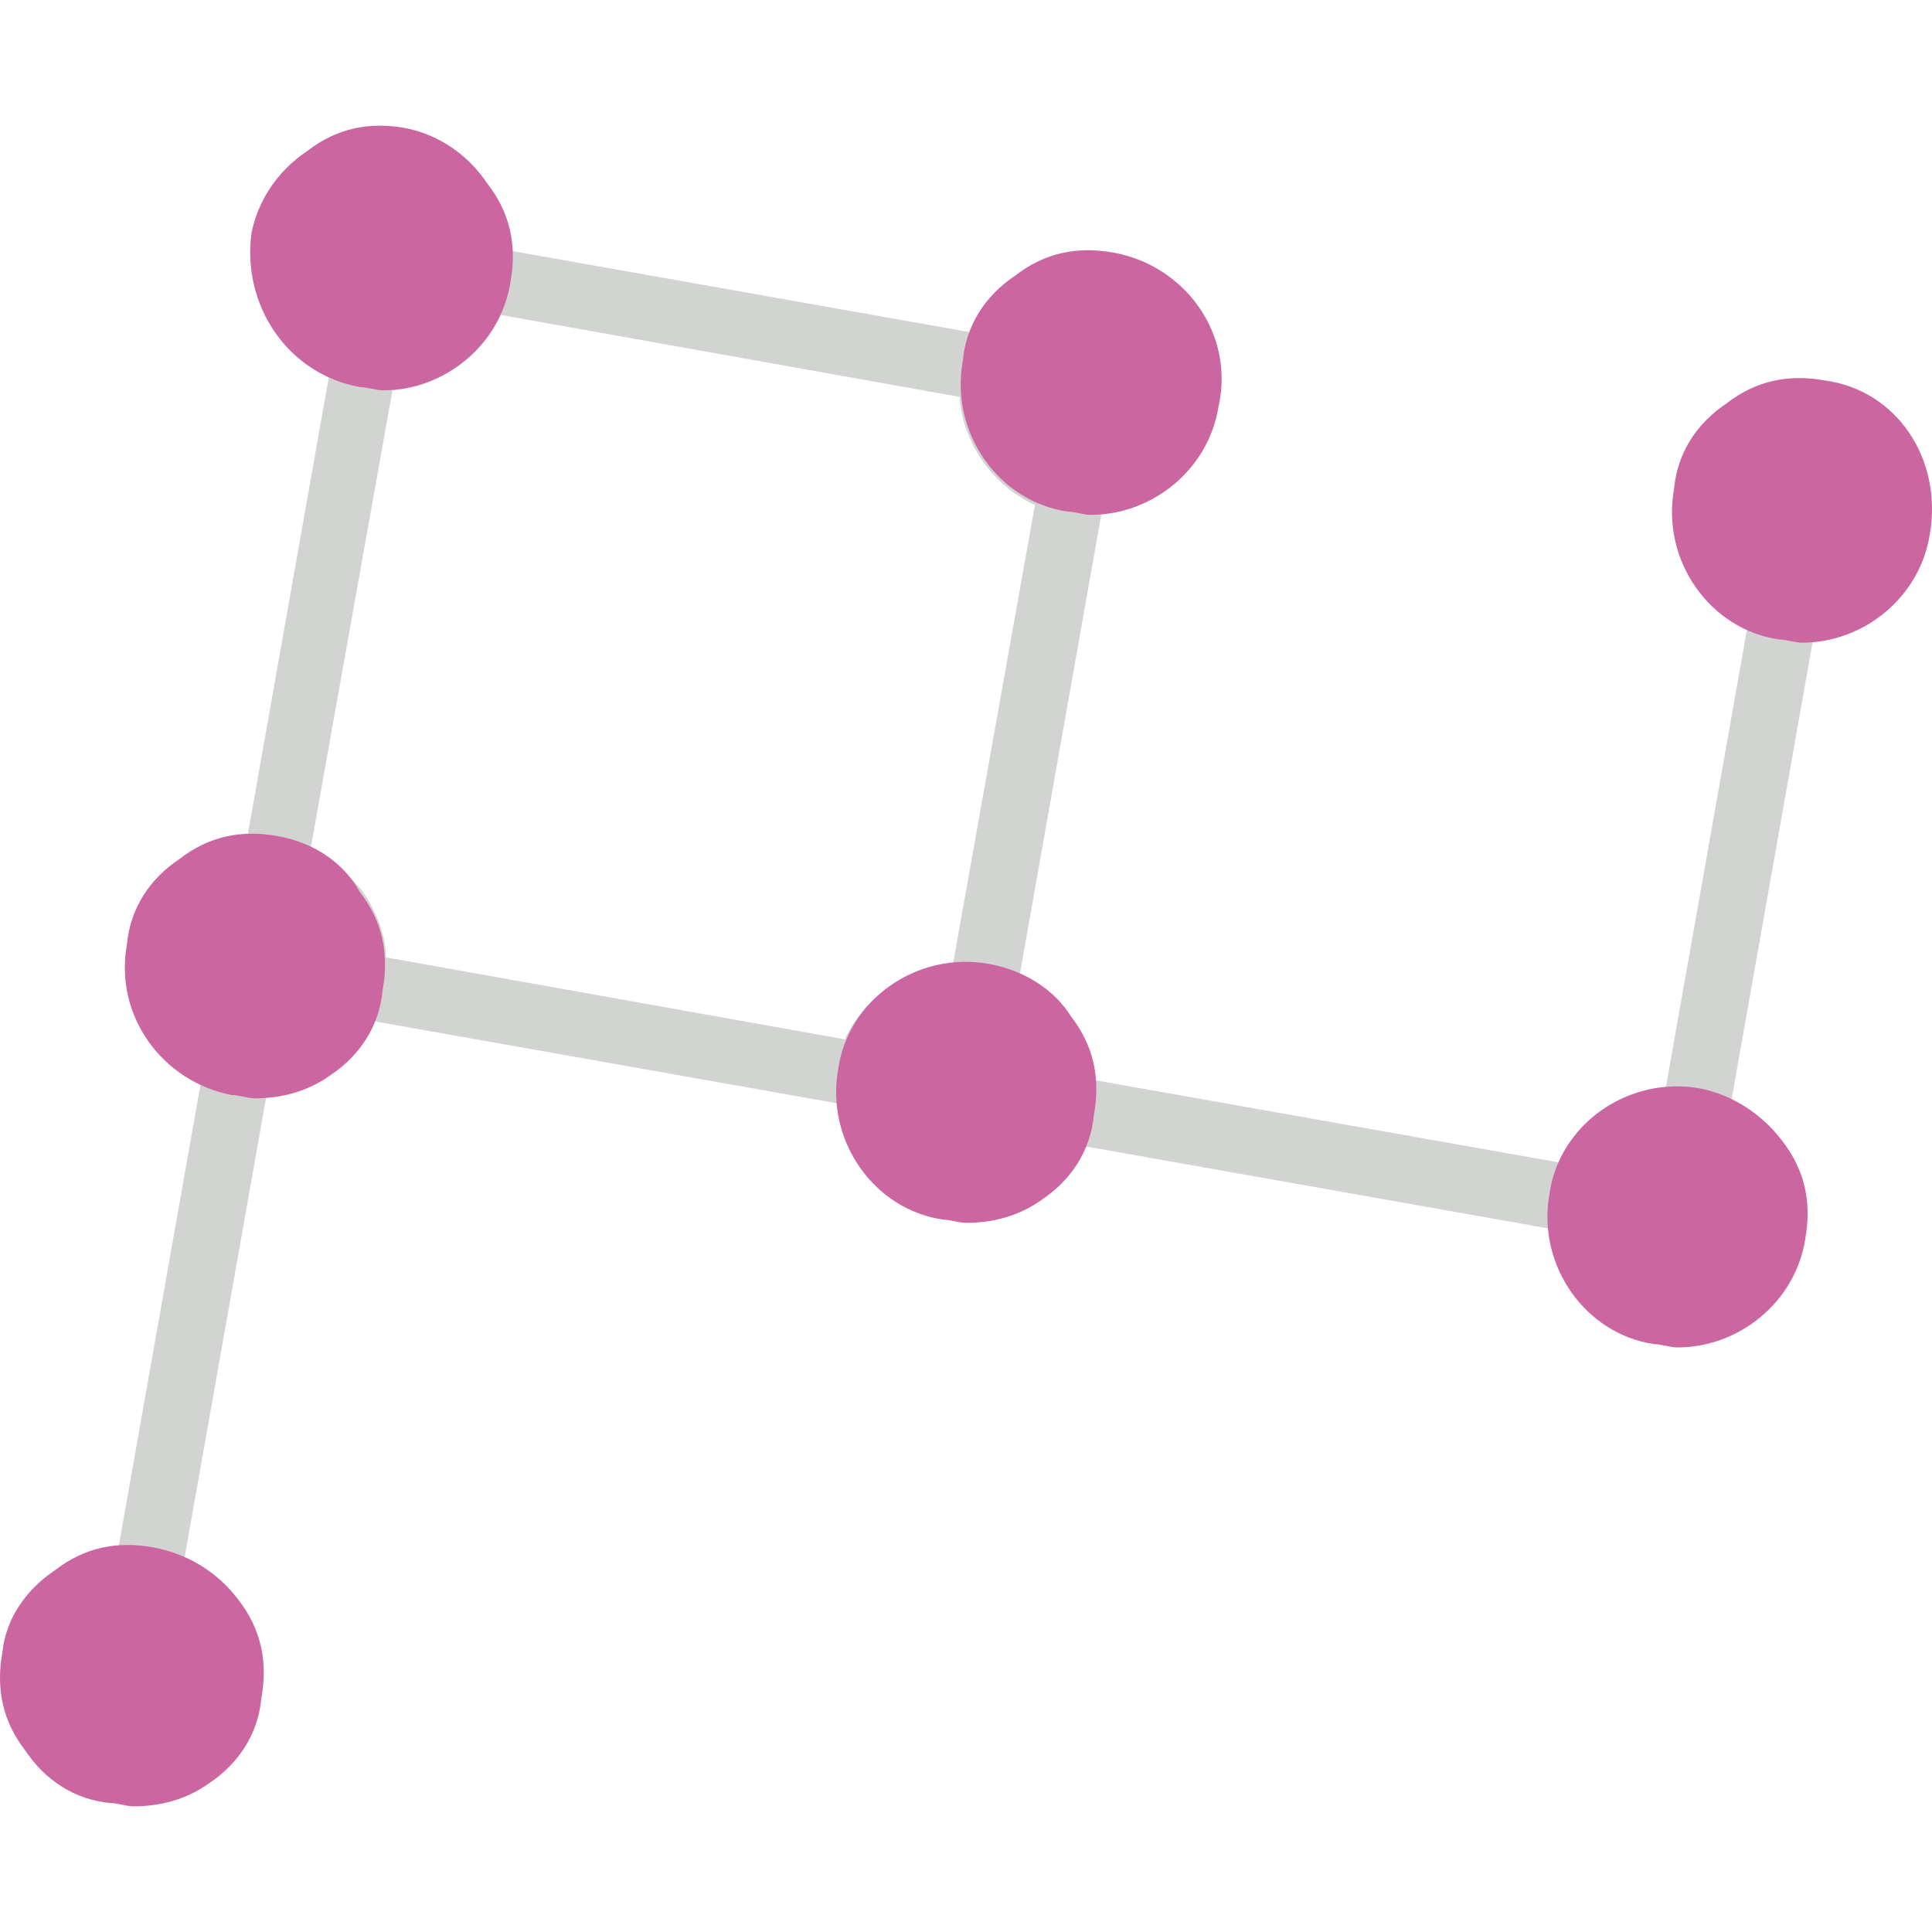 <?xml version="1.0" encoding="iso-8859-1"?>
<!-- Generator: Adobe Illustrator 19.0.0, SVG Export Plug-In . SVG Version: 6.00 Build 0)  -->
<svg version="1.1" id="Layer_1" xmlns="http://www.w3.org/2000/svg" xmlns:xlink="http://www.w3.org/1999/xlink" x="0px" y="0px"
	 viewBox="0 0 511.493 511.493" style="enable-background:new 0 0 511.493 511.493;" xml:space="preserve">
<g transform="translate(-1)">
	<g>
		<path style="fill:#D1D4D1;" d="M39.821,427.022c-0.868,0-0.868,0-1.736,0c-4.339-0.868-7.81-5.207-6.942-10.414l24.298-137.112
			c0.868-4.339,5.207-7.81,10.414-6.942c4.339,0.868,7.81,5.207,6.942,10.414L48.499,420.079
			C47.631,423.55,44.16,427.022,39.821,427.022"/>
		<path style="fill:#D1D4D1;" d="M419.048,326.357c-0.868,0-0.868,0-1.736,0l-137.112-24.298c-4.339-0.868-7.81-5.207-6.942-10.414
			c0.868-4.339,5.207-7.81,10.414-6.942l137.112,24.298c4.339,0.868,7.81,5.207,6.942,10.414
			C426.858,323.754,423.387,326.357,419.048,326.357"/>
		<path style="fill:#D1D4D1;" d="M449.421,305.53c-0.868,0-0.868,0-1.736,0c-4.339-0.868-7.81-5.207-6.942-10.414l24.298-137.112
			c0.868-4.339,5.207-7.81,10.414-6.942c4.339,0.868,7.81,5.207,6.942,10.414l-24.298,137.112
			C457.231,302.927,453.76,305.53,449.421,305.53"/>
		<path style="fill:#D1D4D1;" d="M103.17,253.462l121.492,21.695c5.207-11.281,16.488-19.092,28.637-19.959l21.695-121.492
			c-11.281-5.207-19.092-16.488-19.959-28.637L133.543,83.374c-5.207,11.281-16.488,19.092-28.637,19.959L83.211,224.825
			c5.207,2.603,10.414,6.942,13.885,11.281C100.567,241.313,103.17,247.388,103.17,253.462 M231.604,293.381
			c-0.868,0-0.868,0-1.736,0L92.757,269.083c-2.603,0-4.339-1.736-5.207-3.471c-1.736-1.736-1.736-4.339-1.736-6.075
			c0.868-4.339,0-9.546-2.603-13.017c-2.603-3.471-6.942-6.075-11.281-6.942c-2.603,0-4.339-1.736-5.207-3.471
			c-1.736-1.736-1.736-4.339-1.736-6.075L89.285,92.92c0-2.603,1.736-4.339,3.471-5.207c1.736-1.736,4.339-1.736,6.075-1.736
			c9.546,1.736,18.224-4.339,19.959-13.885c0.868-4.339,5.207-7.81,10.414-6.942l137.112,24.298
			c4.339,0.868,7.81,5.207,6.942,10.414c-1.736,7.81,4.339,16.488,13.885,18.224c2.603,0,4.339,1.736,5.207,3.471
			c0.868,1.736,1.736,4.339,1.736,6.075l-24.298,137.112c-0.868,4.339-5.207,7.81-10.414,6.942
			c-9.546-1.736-18.224,4.339-19.959,13.885c0,2.603-1.736,4.339-3.471,5.207C235.075,292.513,233.34,293.381,231.604,293.381"/>
	</g>
	<g>
		<path style="fill:#CC66A1;" d="M108.377,33.91c-9.546-1.736-18.224,0-26.034,6.075c-7.81,5.207-13.017,13.017-14.753,21.695
			c-2.603,19.092,9.546,37.315,28.637,40.786c1.736,0,4.339,0.868,6.075,0.868c16.488,0,31.241-12.149,33.844-28.637l0,0
			c1.736-9.546,0-18.224-6.075-26.034C124.865,40.852,117.055,35.645,108.377,33.91"/>
		<path style="fill:#CC66A1;" d="M295.821,66.886c-9.546-1.736-18.224,0-26.034,6.075c-7.81,5.207-13.017,13.017-13.885,22.563
			c-3.471,19.092,9.546,37.315,27.769,39.919c1.736,0,4.339,0.868,6.075,0.868c16.488,0,31.241-12.149,33.844-28.637l0,0
			C327.929,88.581,314.912,70.357,295.821,66.886"/>
		<path style="fill:#CC66A1;" d="M484.133,100.73c-9.546-1.736-18.224,0-26.034,6.075c-7.81,5.207-13.017,13.017-13.885,22.563
			c-3.471,19.092,9.546,37.315,27.77,39.919c1.736,0,4.339,0.868,6.075,0.868c16.488,0,31.241-12.149,33.844-28.637l0,0
			C515.373,121.557,503.224,103.333,484.133,100.73"/>
		<path style="fill:#CC66A1;" d="M451.157,288.174c-19.092-3.471-37.315,9.546-39.919,27.77
			c-3.471,19.092,9.546,37.315,27.77,39.919c1.736,0,4.339,0.868,6.075,0.868c16.488,0,31.241-12.149,33.844-28.637
			c1.736-9.546,0-18.224-6.075-26.034C467.645,295.116,459.835,289.91,451.157,288.174"/>
		<path style="fill:#CC66A1;" d="M262.845,255.198c-19.092-3.471-37.315,9.546-39.919,27.77
			c-3.471,19.092,9.546,37.315,27.77,39.919c1.736,0,4.339,0.868,6.075,0.868c6.942,0,13.885-1.736,19.959-6.075
			c7.81-5.207,13.017-13.017,13.885-22.563l0,0c1.736-9.546,0-18.224-6.075-26.034C280.201,262.14,272.39,256.933,262.845,255.198"
			/>
		<path style="fill:#CC66A1;" d="M74.533,221.354c-9.546-1.736-18.224,0-26.034,6.075c-7.81,5.207-13.017,13.017-13.885,22.563
			c-3.471,19.092,9.546,36.447,27.769,39.919c1.736,0,4.339,0.868,6.075,0.868c6.942,0,13.885-1.736,19.959-6.075
			c7.81-5.207,13.017-13.017,13.885-22.563c1.736-9.546,0-18.224-6.075-26.034C91.889,228.296,84.079,223.089,74.533,221.354"/>
		<path style="fill:#CC66A1;" d="M41.557,409.666c-9.546-1.736-18.224,0-26.034,6.075c-7.81,5.207-13.017,13.017-13.885,21.695
			c-1.736,9.546,0,18.224,6.075,26.034c5.207,7.81,13.017,13.017,22.563,13.885c1.736,0,4.339,0.868,6.075,0.868
			c6.942,0,13.885-1.736,19.959-6.075c7.81-5.207,13.017-13.017,13.885-22.563c1.736-9.546,0-18.224-6.075-26.034
			C58.912,416.608,51.102,411.401,41.557,409.666"/>
	</g>
</g>
<g>
</g>
<g>
</g>
<g>
</g>
<g>
</g>
<g>
</g>
<g>
</g>
<g>
</g>
<g>
</g>
<g>
</g>
<g>
</g>
<g>
</g>
<g>
</g>
<g>
</g>
<g>
</g>
<g>
</g>
</svg>
